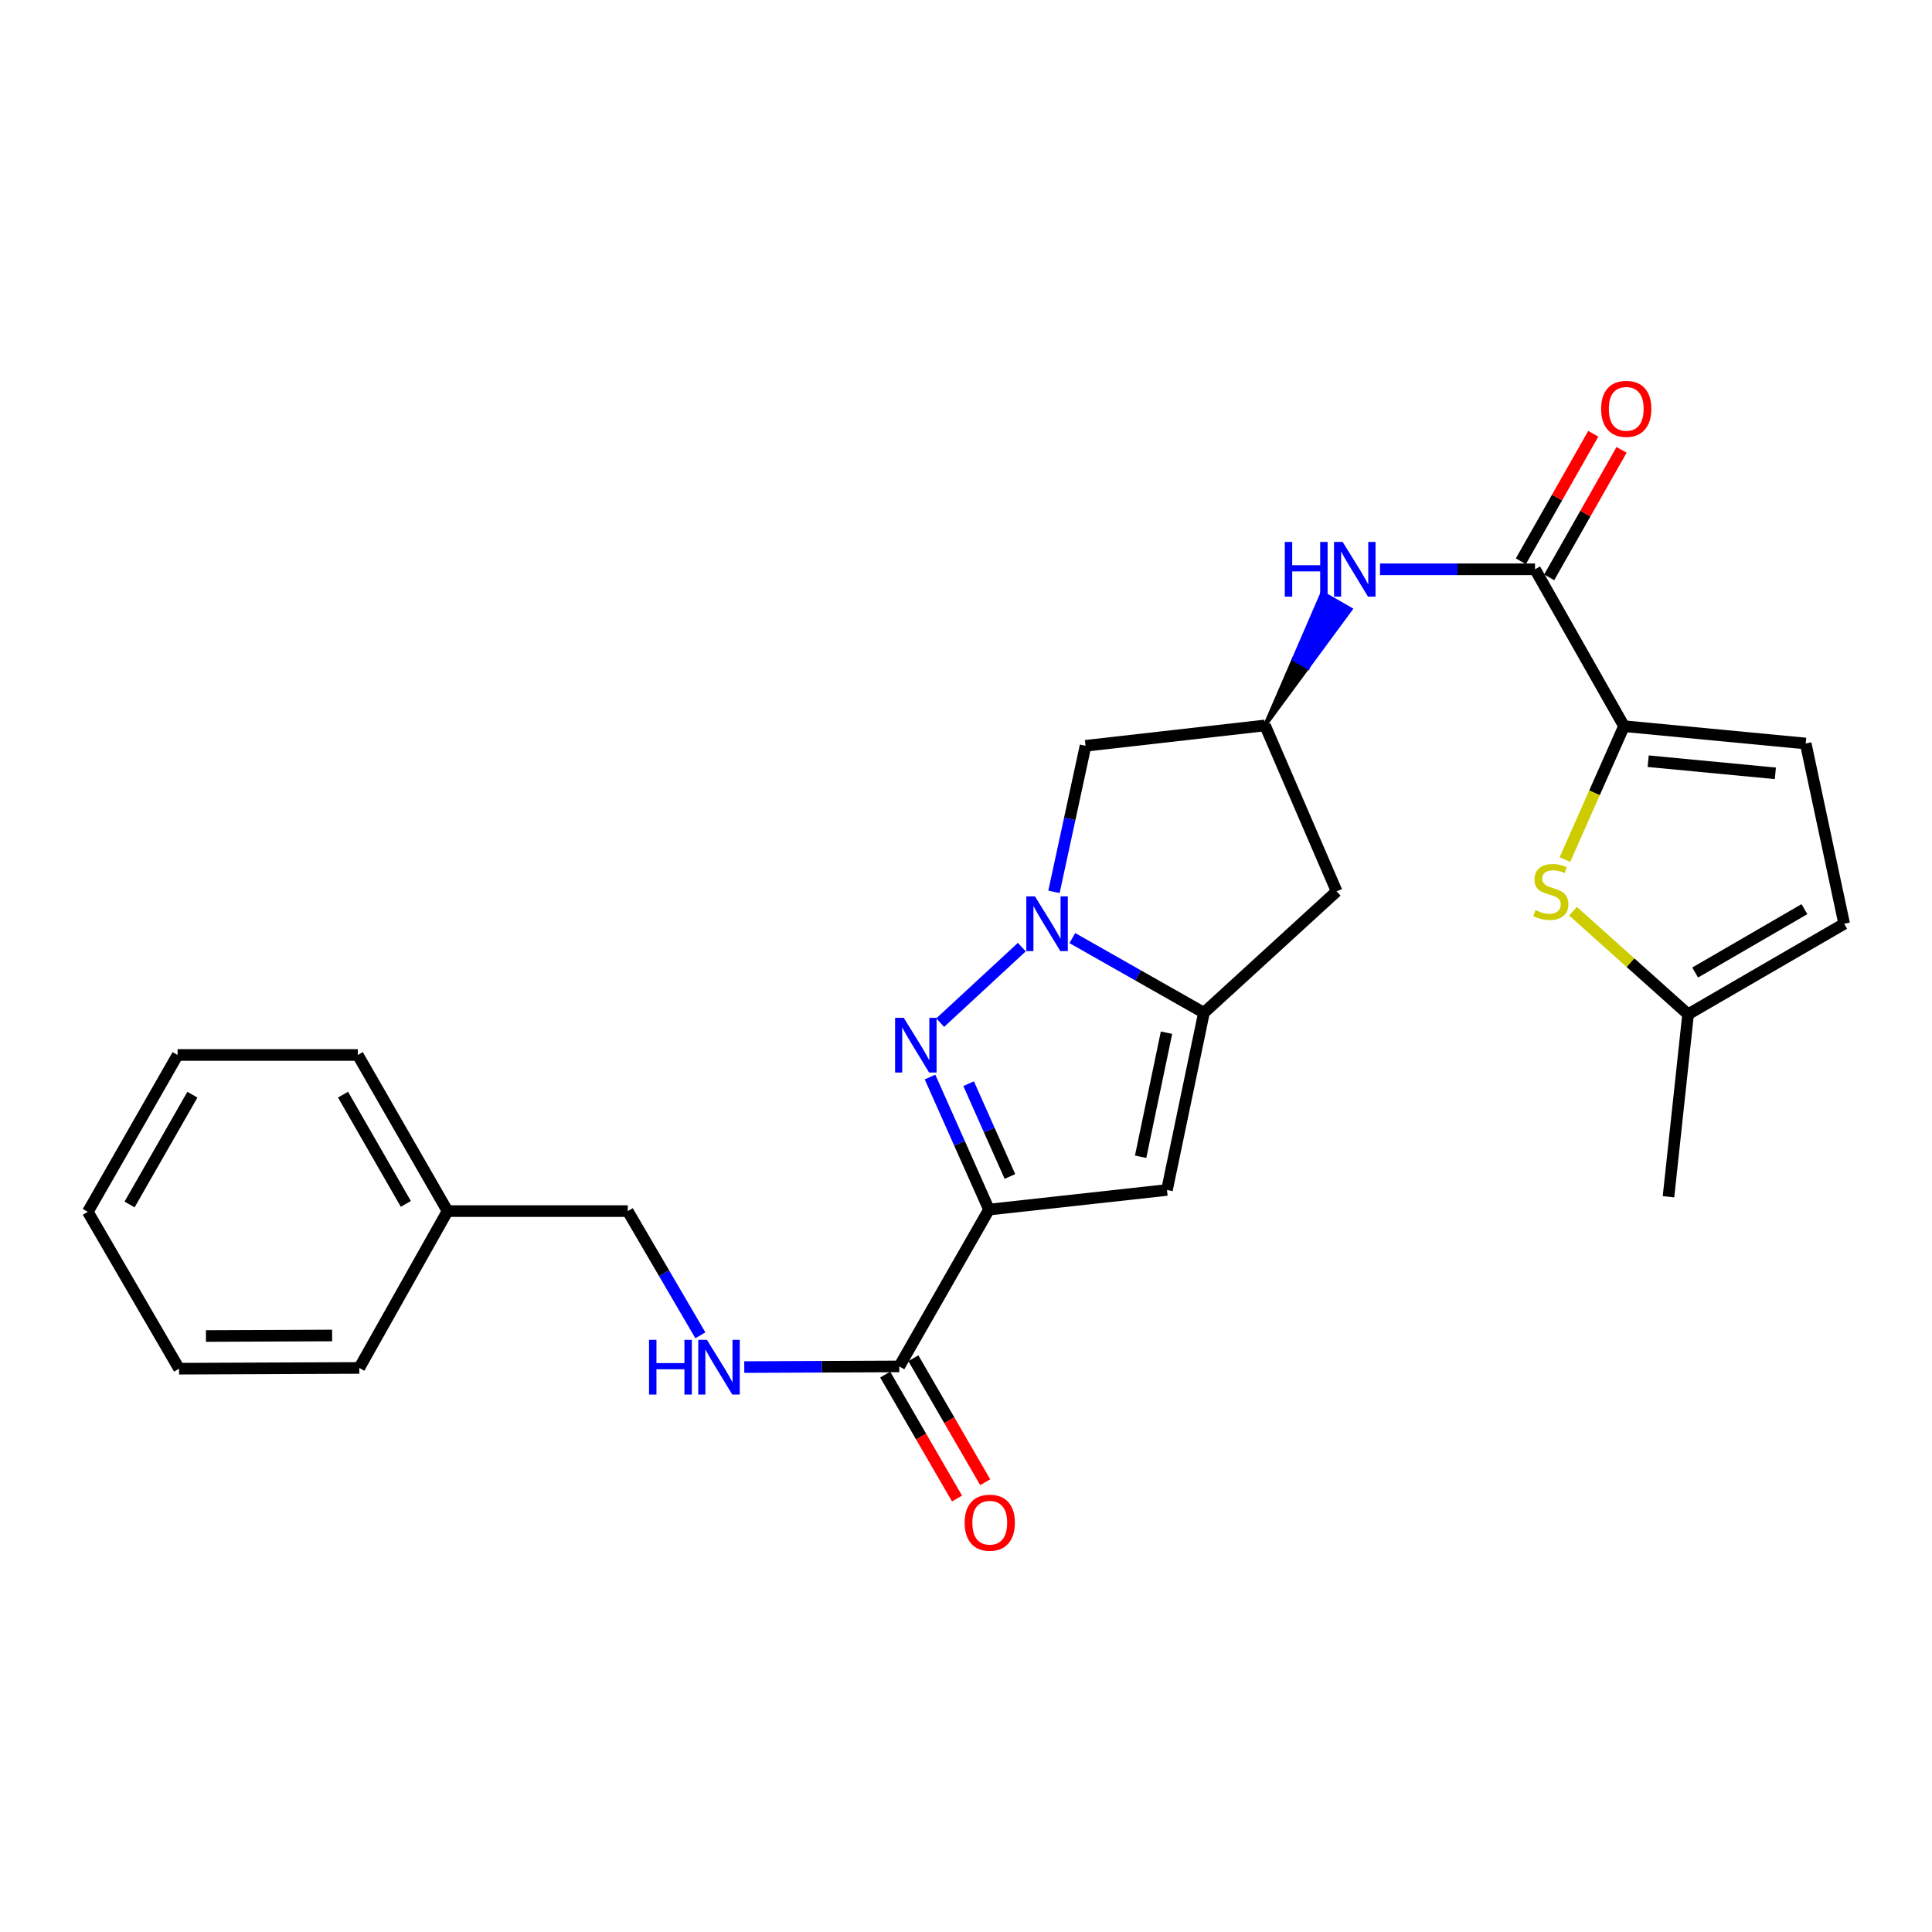 <?xml version='1.0' encoding='iso-8859-1'?>
<svg version='1.1' baseProfile='full'
              xmlns='http://www.w3.org/2000/svg'
                      xmlns:rdkit='http://www.rdkit.org/xml'
                      xmlns:xlink='http://www.w3.org/1999/xlink'
                  xml:space='preserve'
width='1000px' height='1000px' viewBox='0 0 1000 1000'>
<!-- END OF HEADER -->
<rect style='opacity:1.0;fill:#FFFFFF;stroke:none' width='1000' height='1000' x='0' y='0'> </rect>
<path class='bond-1' d='M 511.905,626.076 L 496.639,591.774' style='fill:none;fill-rule:evenodd;stroke:#000000;stroke-width:6px;stroke-linecap:butt;stroke-linejoin:miter;stroke-opacity:1' />
<path class='bond-1' d='M 496.639,591.774 L 481.374,557.472' style='fill:none;fill-rule:evenodd;stroke:#0000FF;stroke-width:6px;stroke-linecap:butt;stroke-linejoin:miter;stroke-opacity:1' />
<path class='bond-1' d='M 522.728,608.931 L 512.042,584.919' style='fill:none;fill-rule:evenodd;stroke:#000000;stroke-width:6px;stroke-linecap:butt;stroke-linejoin:miter;stroke-opacity:1' />
<path class='bond-1' d='M 512.042,584.919 L 501.357,560.908' style='fill:none;fill-rule:evenodd;stroke:#0000FF;stroke-width:6px;stroke-linecap:butt;stroke-linejoin:miter;stroke-opacity:1' />
<path class='bond-3' d='M 511.905,626.076 L 604.022,615.932' style='fill:none;fill-rule:evenodd;stroke:#000000;stroke-width:6px;stroke-linecap:butt;stroke-linejoin:miter;stroke-opacity:1' />
<path class='bond-7' d='M 511.905,626.076 L 465.467,707.254' style='fill:none;fill-rule:evenodd;stroke:#000000;stroke-width:6px;stroke-linecap:butt;stroke-linejoin:miter;stroke-opacity:1' />
<path class='bond-0' d='M 528.907,490.214 L 486.646,529.317' style='fill:none;fill-rule:evenodd;stroke:#0000FF;stroke-width:6px;stroke-linecap:butt;stroke-linejoin:miter;stroke-opacity:1' />
<path class='bond-8' d='M 545.531,461.62 L 553.702,423.819' style='fill:none;fill-rule:evenodd;stroke:#0000FF;stroke-width:6px;stroke-linecap:butt;stroke-linejoin:miter;stroke-opacity:1' />
<path class='bond-8' d='M 553.702,423.819 L 561.874,386.018' style='fill:none;fill-rule:evenodd;stroke:#000000;stroke-width:6px;stroke-linecap:butt;stroke-linejoin:miter;stroke-opacity:1' />
<path class='bond-26' d='M 555.035,485.553 L 589.096,504.876' style='fill:none;fill-rule:evenodd;stroke:#0000FF;stroke-width:6px;stroke-linecap:butt;stroke-linejoin:miter;stroke-opacity:1' />
<path class='bond-26' d='M 589.096,504.876 L 623.157,524.199' style='fill:none;fill-rule:evenodd;stroke:#000000;stroke-width:6px;stroke-linecap:butt;stroke-linejoin:miter;stroke-opacity:1' />
<path class='bond-2' d='M 623.157,524.199 L 604.022,615.932' style='fill:none;fill-rule:evenodd;stroke:#000000;stroke-width:6px;stroke-linecap:butt;stroke-linejoin:miter;stroke-opacity:1' />
<path class='bond-2' d='M 603.783,534.516 L 590.388,598.73' style='fill:none;fill-rule:evenodd;stroke:#000000;stroke-width:6px;stroke-linecap:butt;stroke-linejoin:miter;stroke-opacity:1' />
<path class='bond-11' d='M 623.157,524.199 L 691.849,461.361' style='fill:none;fill-rule:evenodd;stroke:#000000;stroke-width:6px;stroke-linecap:butt;stroke-linejoin:miter;stroke-opacity:1' />
<path class='bond-4' d='M 840.586,375.865 L 794.523,294.669' style='fill:none;fill-rule:evenodd;stroke:#000000;stroke-width:6px;stroke-linecap:butt;stroke-linejoin:miter;stroke-opacity:1' />
<path class='bond-6' d='M 840.586,375.865 L 825.297,410.384' style='fill:none;fill-rule:evenodd;stroke:#000000;stroke-width:6px;stroke-linecap:butt;stroke-linejoin:miter;stroke-opacity:1' />
<path class='bond-6' d='M 825.297,410.384 L 810.008,444.903' style='fill:none;fill-rule:evenodd;stroke:#CCCC00;stroke-width:6px;stroke-linecap:butt;stroke-linejoin:miter;stroke-opacity:1' />
<path class='bond-10' d='M 840.586,375.865 L 934.633,384.838' style='fill:none;fill-rule:evenodd;stroke:#000000;stroke-width:6px;stroke-linecap:butt;stroke-linejoin:miter;stroke-opacity:1' />
<path class='bond-10' d='M 853.092,393.994 L 918.924,400.275' style='fill:none;fill-rule:evenodd;stroke:#000000;stroke-width:6px;stroke-linecap:butt;stroke-linejoin:miter;stroke-opacity:1' />
<path class='bond-5' d='M 794.523,294.669 L 754.41,294.669' style='fill:none;fill-rule:evenodd;stroke:#000000;stroke-width:6px;stroke-linecap:butt;stroke-linejoin:miter;stroke-opacity:1' />
<path class='bond-5' d='M 754.41,294.669 L 714.298,294.669' style='fill:none;fill-rule:evenodd;stroke:#0000FF;stroke-width:6px;stroke-linecap:butt;stroke-linejoin:miter;stroke-opacity:1' />
<path class='bond-16' d='M 801.853,298.832 L 820.59,265.84' style='fill:none;fill-rule:evenodd;stroke:#000000;stroke-width:6px;stroke-linecap:butt;stroke-linejoin:miter;stroke-opacity:1' />
<path class='bond-16' d='M 820.59,265.84 L 839.328,232.847' style='fill:none;fill-rule:evenodd;stroke:#FF0000;stroke-width:6px;stroke-linecap:butt;stroke-linejoin:miter;stroke-opacity:1' />
<path class='bond-16' d='M 787.193,290.506 L 805.93,257.514' style='fill:none;fill-rule:evenodd;stroke:#000000;stroke-width:6px;stroke-linecap:butt;stroke-linejoin:miter;stroke-opacity:1' />
<path class='bond-16' d='M 805.93,257.514 L 824.668,224.521' style='fill:none;fill-rule:evenodd;stroke:#FF0000;stroke-width:6px;stroke-linecap:butt;stroke-linejoin:miter;stroke-opacity:1' />
<path class='bond-13' d='M 814.182,471.629 L 843.967,498.308' style='fill:none;fill-rule:evenodd;stroke:#CCCC00;stroke-width:6px;stroke-linecap:butt;stroke-linejoin:miter;stroke-opacity:1' />
<path class='bond-13' d='M 843.967,498.308 L 873.752,524.986' style='fill:none;fill-rule:evenodd;stroke:#000000;stroke-width:6px;stroke-linecap:butt;stroke-linejoin:miter;stroke-opacity:1' />
<path class='bond-14' d='M 465.467,707.254 L 425.349,707.427' style='fill:none;fill-rule:evenodd;stroke:#000000;stroke-width:6px;stroke-linecap:butt;stroke-linejoin:miter;stroke-opacity:1' />
<path class='bond-14' d='M 425.349,707.427 L 385.232,707.6' style='fill:none;fill-rule:evenodd;stroke:#0000FF;stroke-width:6px;stroke-linecap:butt;stroke-linejoin:miter;stroke-opacity:1' />
<path class='bond-17' d='M 458.173,711.48 L 476.763,743.559' style='fill:none;fill-rule:evenodd;stroke:#000000;stroke-width:6px;stroke-linecap:butt;stroke-linejoin:miter;stroke-opacity:1' />
<path class='bond-17' d='M 476.763,743.559 L 495.353,775.638' style='fill:none;fill-rule:evenodd;stroke:#FF0000;stroke-width:6px;stroke-linecap:butt;stroke-linejoin:miter;stroke-opacity:1' />
<path class='bond-17' d='M 472.76,703.027 L 491.35,735.106' style='fill:none;fill-rule:evenodd;stroke:#000000;stroke-width:6px;stroke-linecap:butt;stroke-linejoin:miter;stroke-opacity:1' />
<path class='bond-17' d='M 491.35,735.106 L 509.94,767.184' style='fill:none;fill-rule:evenodd;stroke:#FF0000;stroke-width:6px;stroke-linecap:butt;stroke-linejoin:miter;stroke-opacity:1' />
<path class='bond-27' d='M 561.874,386.018 L 654.778,375.481' style='fill:none;fill-rule:evenodd;stroke:#000000;stroke-width:6px;stroke-linecap:butt;stroke-linejoin:miter;stroke-opacity:1' />
<path class='bond-9' d='M 654.778,375.481 L 676.917,345.421 L 669.608,341.22 Z' style='fill:#000000;fill-rule:evenodd;fill-opacity:1;stroke:#000000;stroke-width:2px;stroke-linecap:butt;stroke-linejoin:miter;stroke-opacity:1;' />
<path class='bond-9' d='M 676.917,345.421 L 684.439,306.959 L 699.056,315.36 Z' style='fill:#0000FF;fill-rule:evenodd;fill-opacity:1;stroke:#0000FF;stroke-width:2px;stroke-linecap:butt;stroke-linejoin:miter;stroke-opacity:1;' />
<path class='bond-9' d='M 676.917,345.421 L 669.608,341.22 L 684.439,306.959 Z' style='fill:#0000FF;fill-rule:evenodd;fill-opacity:1;stroke:#0000FF;stroke-width:2px;stroke-linecap:butt;stroke-linejoin:miter;stroke-opacity:1;' />
<path class='bond-15' d='M 934.633,384.838 L 954.545,478.136' style='fill:none;fill-rule:evenodd;stroke:#000000;stroke-width:6px;stroke-linecap:butt;stroke-linejoin:miter;stroke-opacity:1' />
<path class='bond-12' d='M 691.849,461.361 L 654.778,375.481' style='fill:none;fill-rule:evenodd;stroke:#000000;stroke-width:6px;stroke-linecap:butt;stroke-linejoin:miter;stroke-opacity:1' />
<path class='bond-20' d='M 873.752,524.986 L 863.608,619.445' style='fill:none;fill-rule:evenodd;stroke:#000000;stroke-width:6px;stroke-linecap:butt;stroke-linejoin:miter;stroke-opacity:1' />
<path class='bond-29' d='M 873.752,524.986 L 954.545,478.136' style='fill:none;fill-rule:evenodd;stroke:#000000;stroke-width:6px;stroke-linecap:butt;stroke-linejoin:miter;stroke-opacity:1' />
<path class='bond-29' d='M 877.414,503.374 L 933.969,470.579' style='fill:none;fill-rule:evenodd;stroke:#000000;stroke-width:6px;stroke-linecap:butt;stroke-linejoin:miter;stroke-opacity:1' />
<path class='bond-18' d='M 362.513,691.157 L 343.72,659.01' style='fill:none;fill-rule:evenodd;stroke:#0000FF;stroke-width:6px;stroke-linecap:butt;stroke-linejoin:miter;stroke-opacity:1' />
<path class='bond-18' d='M 343.72,659.01 L 324.926,626.863' style='fill:none;fill-rule:evenodd;stroke:#000000;stroke-width:6px;stroke-linecap:butt;stroke-linejoin:miter;stroke-opacity:1' />
<path class='bond-19' d='M 324.926,626.863 L 231.647,626.863' style='fill:none;fill-rule:evenodd;stroke:#000000;stroke-width:6px;stroke-linecap:butt;stroke-linejoin:miter;stroke-opacity:1' />
<path class='bond-21' d='M 231.647,626.863 L 185.199,546.06' style='fill:none;fill-rule:evenodd;stroke:#000000;stroke-width:6px;stroke-linecap:butt;stroke-linejoin:miter;stroke-opacity:1' />
<path class='bond-21' d='M 210.063,623.144 L 177.55,566.582' style='fill:none;fill-rule:evenodd;stroke:#000000;stroke-width:6px;stroke-linecap:butt;stroke-linejoin:miter;stroke-opacity:1' />
<path class='bond-22' d='M 231.647,626.863 L 185.967,708.04' style='fill:none;fill-rule:evenodd;stroke:#000000;stroke-width:6px;stroke-linecap:butt;stroke-linejoin:miter;stroke-opacity:1' />
<path class='bond-24' d='M 185.199,546.06 L 91.921,546.06' style='fill:none;fill-rule:evenodd;stroke:#000000;stroke-width:6px;stroke-linecap:butt;stroke-linejoin:miter;stroke-opacity:1' />
<path class='bond-23' d='M 185.967,708.04 L 92.679,708.434' style='fill:none;fill-rule:evenodd;stroke:#000000;stroke-width:6px;stroke-linecap:butt;stroke-linejoin:miter;stroke-opacity:1' />
<path class='bond-23' d='M 171.903,691.24 L 106.601,691.516' style='fill:none;fill-rule:evenodd;stroke:#000000;stroke-width:6px;stroke-linecap:butt;stroke-linejoin:miter;stroke-opacity:1' />
<path class='bond-25' d='M 92.679,708.434 L 45.455,627.247' style='fill:none;fill-rule:evenodd;stroke:#000000;stroke-width:6px;stroke-linecap:butt;stroke-linejoin:miter;stroke-opacity:1' />
<path class='bond-28' d='M 91.921,546.06 L 45.455,627.247' style='fill:none;fill-rule:evenodd;stroke:#000000;stroke-width:6px;stroke-linecap:butt;stroke-linejoin:miter;stroke-opacity:1' />
<path class='bond-28' d='M 99.583,566.613 L 67.057,623.443' style='fill:none;fill-rule:evenodd;stroke:#000000;stroke-width:6px;stroke-linecap:butt;stroke-linejoin:miter;stroke-opacity:1' />
<path  class='atom-1' d='M 535.701 463.976
L 544.981 478.976
Q 545.901 480.456, 547.381 483.136
Q 548.861 485.816, 548.941 485.976
L 548.941 463.976
L 552.701 463.976
L 552.701 492.296
L 548.821 492.296
L 538.861 475.896
Q 537.701 473.976, 536.461 471.776
Q 535.261 469.576, 534.901 468.896
L 534.901 492.296
L 531.221 492.296
L 531.221 463.976
L 535.701 463.976
' fill='#0000FF'/>
<path  class='atom-2' d='M 467.777 526.824
L 477.057 541.824
Q 477.977 543.304, 479.457 545.984
Q 480.937 548.664, 481.017 548.824
L 481.017 526.824
L 484.777 526.824
L 484.777 555.144
L 480.897 555.144
L 470.937 538.744
Q 469.777 536.824, 468.537 534.624
Q 467.337 532.424, 466.977 531.744
L 466.977 555.144
L 463.297 555.144
L 463.297 526.824
L 467.777 526.824
' fill='#0000FF'/>
<path  class='atom-7' d='M 794.718 471.081
Q 795.038 471.201, 796.358 471.761
Q 797.678 472.321, 799.118 472.681
Q 800.598 473.001, 802.038 473.001
Q 804.718 473.001, 806.278 471.721
Q 807.838 470.401, 807.838 468.121
Q 807.838 466.561, 807.038 465.601
Q 806.278 464.641, 805.078 464.121
Q 803.878 463.601, 801.878 463.001
Q 799.358 462.241, 797.838 461.521
Q 796.358 460.801, 795.278 459.281
Q 794.238 457.761, 794.238 455.201
Q 794.238 451.641, 796.638 449.441
Q 799.078 447.241, 803.878 447.241
Q 807.158 447.241, 810.878 448.801
L 809.958 451.881
Q 806.558 450.481, 803.998 450.481
Q 801.238 450.481, 799.718 451.641
Q 798.198 452.761, 798.238 454.721
Q 798.238 456.241, 798.998 457.161
Q 799.798 458.081, 800.918 458.601
Q 802.078 459.121, 803.998 459.721
Q 806.558 460.521, 808.078 461.321
Q 809.598 462.121, 810.678 463.761
Q 811.798 465.361, 811.798 468.121
Q 811.798 472.041, 809.158 474.161
Q 806.558 476.241, 802.198 476.241
Q 799.678 476.241, 797.758 475.681
Q 795.878 475.161, 793.638 474.241
L 794.718 471.081
' fill='#CCCC00'/>
<path  class='atom-10' d='M 665.005 280.509
L 668.845 280.509
L 668.845 292.549
L 683.325 292.549
L 683.325 280.509
L 687.165 280.509
L 687.165 308.829
L 683.325 308.829
L 683.325 295.749
L 668.845 295.749
L 668.845 308.829
L 665.005 308.829
L 665.005 280.509
' fill='#0000FF'/>
<path  class='atom-10' d='M 694.965 280.509
L 704.245 295.509
Q 705.165 296.989, 706.645 299.669
Q 708.125 302.349, 708.205 302.509
L 708.205 280.509
L 711.965 280.509
L 711.965 308.829
L 708.085 308.829
L 698.125 292.429
Q 696.965 290.509, 695.725 288.309
Q 694.525 286.109, 694.165 285.429
L 694.165 308.829
L 690.485 308.829
L 690.485 280.509
L 694.965 280.509
' fill='#0000FF'/>
<path  class='atom-15' d='M 335.94 693.496
L 339.78 693.496
L 339.78 705.536
L 354.26 705.536
L 354.26 693.496
L 358.1 693.496
L 358.1 721.816
L 354.26 721.816
L 354.26 708.736
L 339.78 708.736
L 339.78 721.816
L 335.94 721.816
L 335.94 693.496
' fill='#0000FF'/>
<path  class='atom-15' d='M 365.9 693.496
L 375.18 708.496
Q 376.1 709.976, 377.58 712.656
Q 379.06 715.336, 379.14 715.496
L 379.14 693.496
L 382.9 693.496
L 382.9 721.816
L 379.02 721.816
L 369.06 705.416
Q 367.9 703.496, 366.66 701.296
Q 365.46 699.096, 365.1 698.416
L 365.1 721.816
L 361.42 721.816
L 361.42 693.496
L 365.9 693.496
' fill='#0000FF'/>
<path  class='atom-17' d='M 828.738 211.614
Q 828.738 204.814, 832.098 201.014
Q 835.458 197.214, 841.738 197.214
Q 848.018 197.214, 851.378 201.014
Q 854.738 204.814, 854.738 211.614
Q 854.738 218.494, 851.338 222.414
Q 847.938 226.294, 841.738 226.294
Q 835.498 226.294, 832.098 222.414
Q 828.738 218.534, 828.738 211.614
M 841.738 223.094
Q 846.058 223.094, 848.378 220.214
Q 850.738 217.294, 850.738 211.614
Q 850.738 206.054, 848.378 203.254
Q 846.058 200.414, 841.738 200.414
Q 837.418 200.414, 835.058 203.214
Q 832.738 206.014, 832.738 211.614
Q 832.738 217.334, 835.058 220.214
Q 837.418 223.094, 841.738 223.094
' fill='#FF0000'/>
<path  class='atom-18' d='M 499.298 788.146
Q 499.298 781.346, 502.658 777.546
Q 506.018 773.746, 512.298 773.746
Q 518.578 773.746, 521.938 777.546
Q 525.298 781.346, 525.298 788.146
Q 525.298 795.026, 521.898 798.946
Q 518.498 802.826, 512.298 802.826
Q 506.058 802.826, 502.658 798.946
Q 499.298 795.066, 499.298 788.146
M 512.298 799.626
Q 516.618 799.626, 518.938 796.746
Q 521.298 793.826, 521.298 788.146
Q 521.298 782.586, 518.938 779.786
Q 516.618 776.946, 512.298 776.946
Q 507.978 776.946, 505.618 779.746
Q 503.298 782.546, 503.298 788.146
Q 503.298 793.866, 505.618 796.746
Q 507.978 799.626, 512.298 799.626
' fill='#FF0000'/>
</svg>
